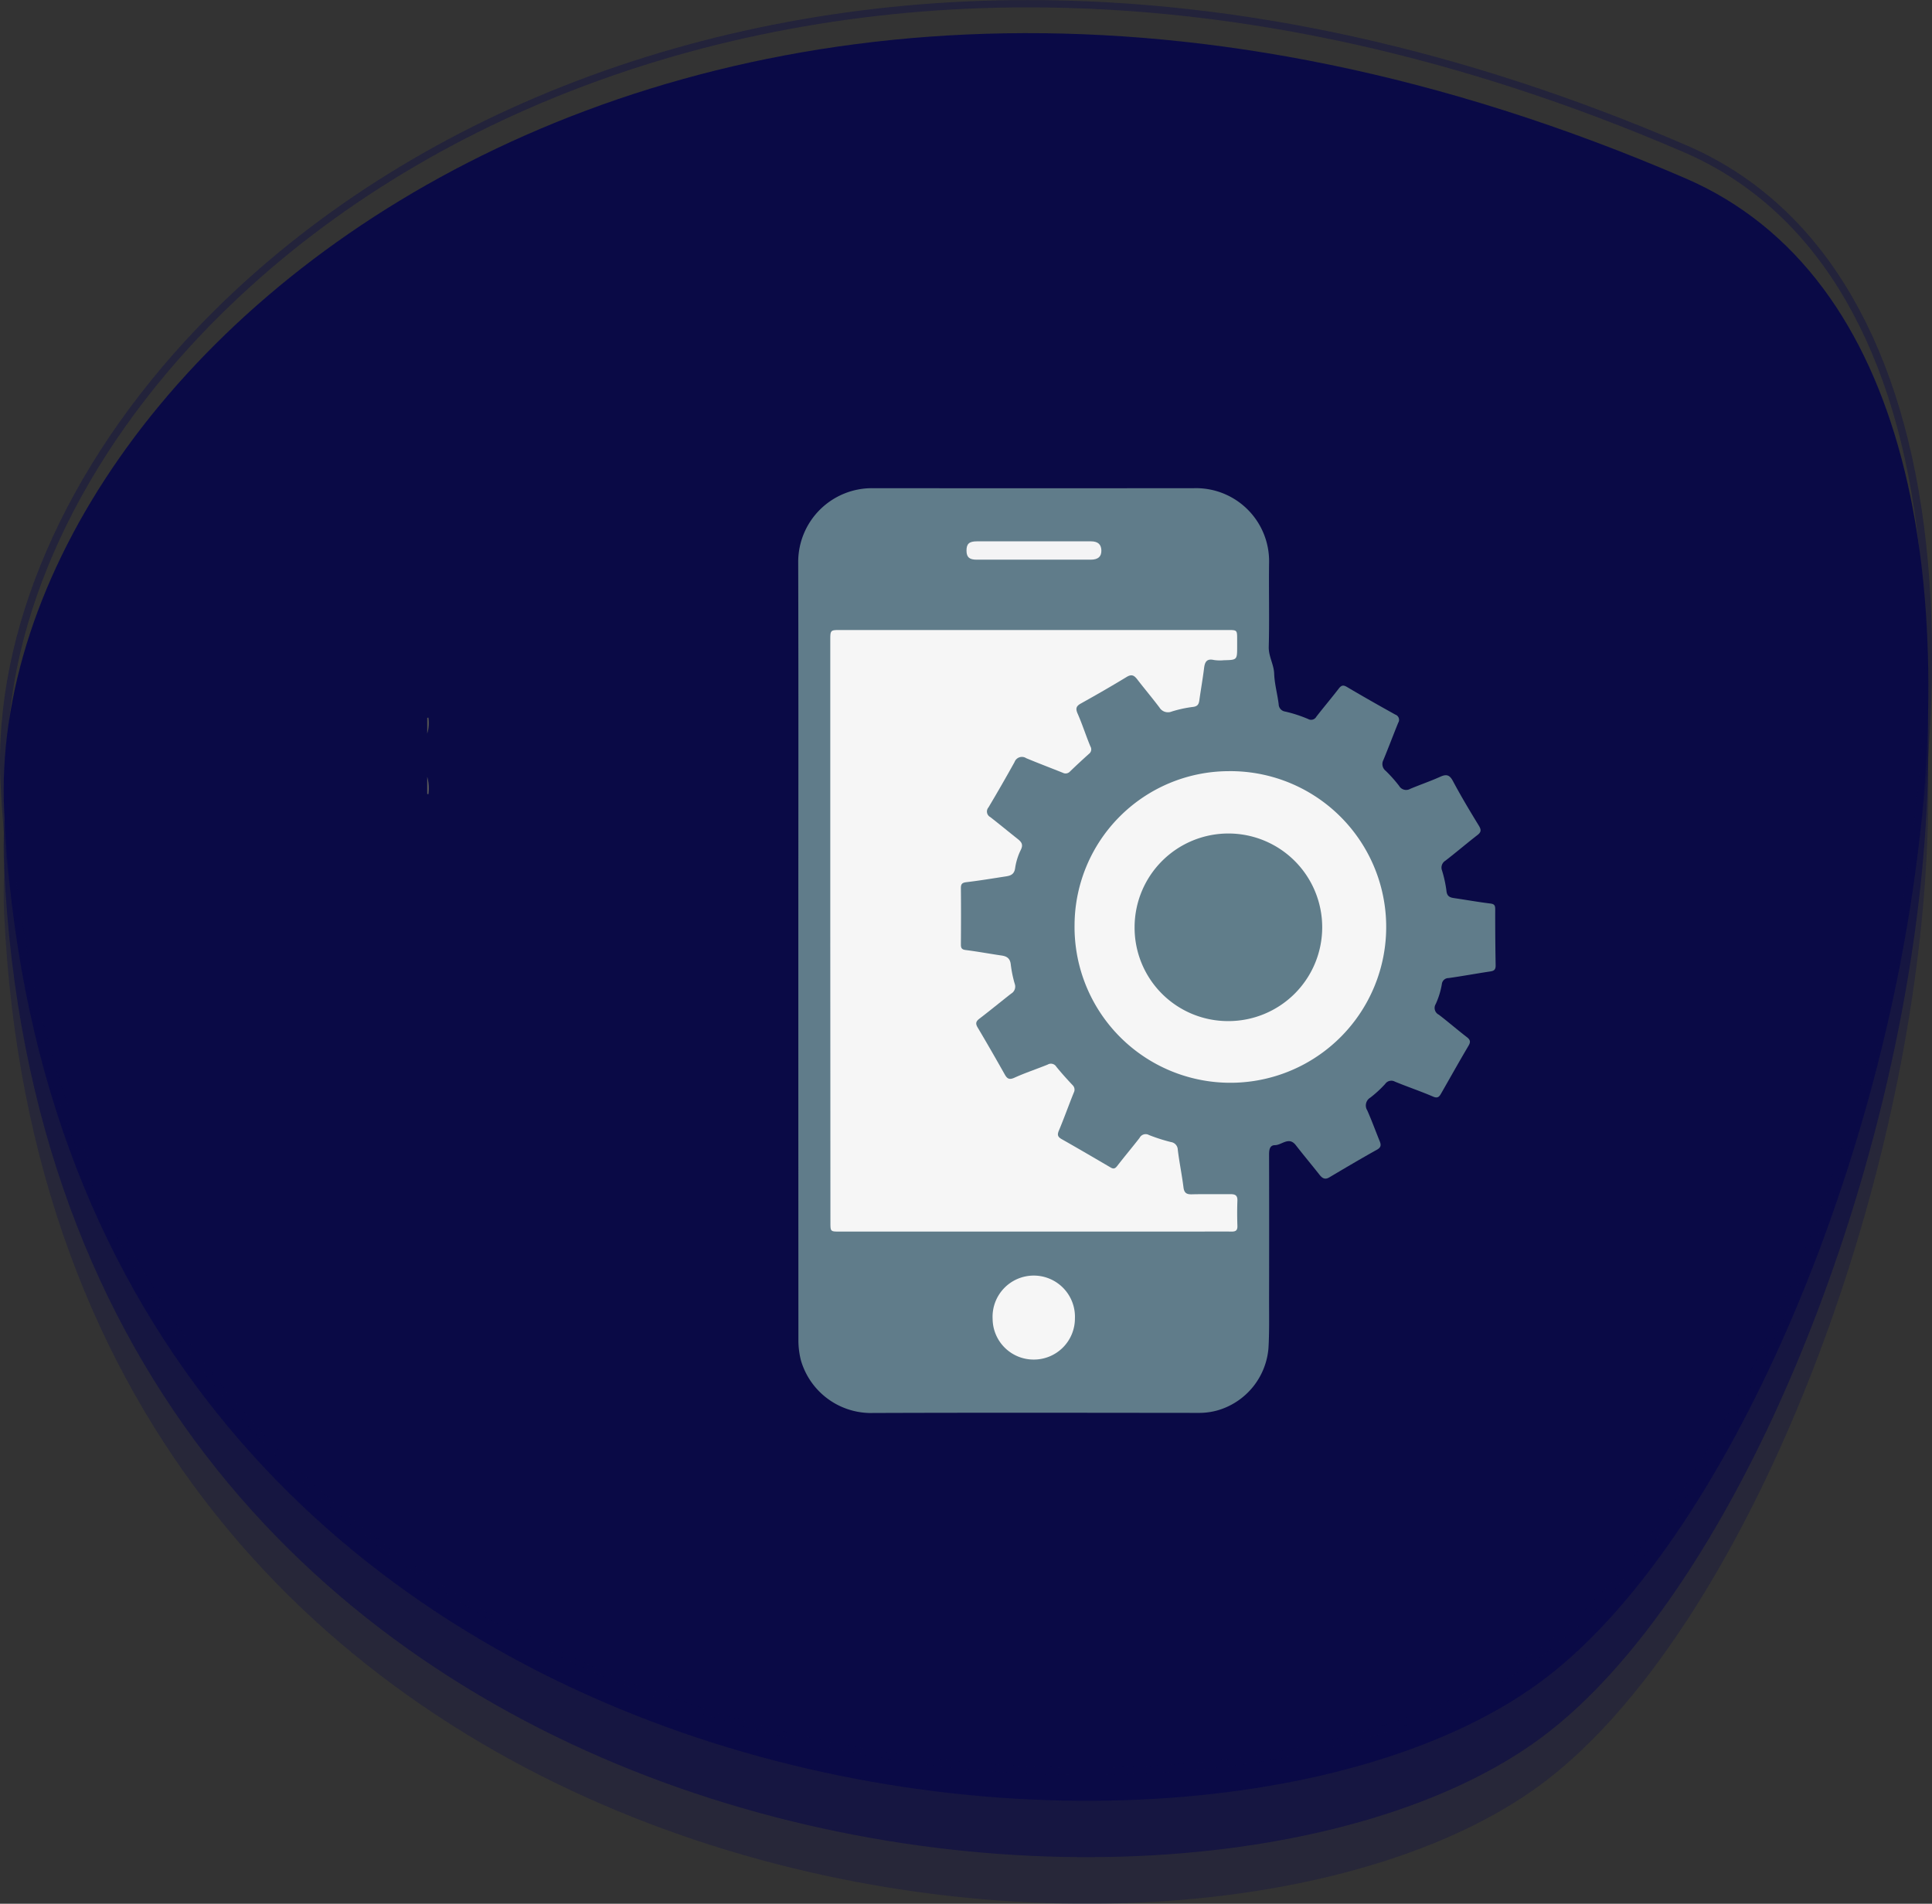<svg xmlns="http://www.w3.org/2000/svg" width="126.624" height="124.784" viewBox="0 0 126.624 124.784">
  <rect x="0" y="0" width="126.624" height="124.784" fill="#333333" stroke="none"/>
  <g id="Group_4595" data-name="Group 4595" transform="translate(-1092 -1133)">
    <g id="Group_2041" data-name="Group 2041" transform="translate(1070.023 1117.907)">
      <g id="Group_2035" data-name="Group 2035" transform="translate(0 0)">
        <g id="Group_2034" data-name="Group 2034" transform="translate(21.977 15.093)">
          <path id="Path_7994" data-name="Path 7994" d="M148.355,64.407c29.69,12.807,12.728,81.2-8.919,98.138-22.8,17.844-98.14,9.912-101.253-56.671C36.767,75.638,83.947,36.622,148.355,64.407Z" transform="translate(-37.911 -45.981)" fill="#0a0a46" opacity="0.3" style="mix-blend-mode: overlay;isolation: isolate"/>
          <path id="Path_7995" data-name="Path 7995" d="M148.355,62.823c29.69,12.807,12.728,81.2-8.919,98.138-22.8,17.844-98.14,9.912-101.253-56.671C36.767,74.054,83.947,35.038,148.355,62.823Z" transform="translate(-37.911 -47.451)" fill="#0a0a46" opacity="0.6" style="mix-blend-mode: overlay;isolation: isolate"/>
          <path id="Path_7996" data-name="Path 7996" d="M148.355,60.908c29.69,12.807,12.728,81.2-8.919,98.138-22.8,17.844-98.14,9.912-101.253-56.671C36.767,72.139,83.947,33.123,148.355,60.908Z" transform="translate(-37.911 -49.229)" fill="#0a0a46"/>
          <g id="Group_2033" data-name="Group 2033" opacity="0.4" style="mix-blend-mode: overlay;isolation: isolate">
            <path id="Path_7998" data-name="Path 7998" d="M109.269,166.622c-16.887,0-33.719-5.4-46.18-14.81C47.71,140.194,39.055,122.8,38.058,101.5,37.6,91.681,42.291,80.852,50.934,71.8c13.05-13.677,32.9-21.521,54.45-21.521,14,0,28.529,3.207,43.184,9.526,8.545,3.687,13.925,12.323,15.561,24.971,3.222,24.964-8.877,61.407-24.426,73.58C132.985,163.608,121.893,166.622,109.269,166.622ZM105.384,50.757c-21.421,0-41.141,7.789-54.1,21.371C42.73,81.09,38.087,91.789,38.54,101.479c2.089,44.668,37.028,64.661,70.729,64.661,12.518,0,23.5-2.976,30.134-8.167,15.443-12.086,27.451-48.313,24.244-73.136-1.608-12.473-6.89-20.978-15.271-24.591C133.784,53.951,119.318,50.757,105.384,50.757Z" transform="translate(-38.027 -50.275)" fill="#0a0a46"/>
          </g>
        </g>
      </g>
    </g>
    <g id="Group_2886" data-name="Group 2886" transform="translate(-795 -408.38)">
      <path id="Path_9228" data-name="Path 9228" d="M1915.078,1775.144a.445.445,0,0,0-.078-.013V1774A2.8,2.8,0,0,1,1915.078,1775.144Z" transform="translate(0 -181.707)" fill="#5b5b5b"/>
      <path id="Path_9229" data-name="Path 9229" d="M1915,1732.9a.352.352,0,0,0,.079-.01,2.285,2.285,0,0,1-.079,1.047Z" transform="translate(0 -144.471)" fill="#535353"/>
      <g id="Group_2885" data-name="Group 2885" transform="translate(1939.315 1573.38)">
        <path id="Path_9230" data-name="Path 9230" d="M2172.922,1603.727c0-8.5.014-17-.008-25.5a4.834,4.834,0,0,1,4.873-4.848q10.533.01,21.067,0a4.791,4.791,0,0,1,4.922,4.882c-.025,1.838.027,3.677-.022,5.513-.017.633.333,1.147.355,1.763.023.668.212,1.329.295,2a.492.492,0,0,0,.422.482,8.928,8.928,0,0,1,1.519.494.386.386,0,0,0,.524-.152c.482-.619.989-1.219,1.468-1.84.165-.214.287-.264.541-.113,1.049.621,2.11,1.222,3.176,1.814a.361.361,0,0,1,.183.535c-.329.812-.637,1.633-.972,2.443a.566.566,0,0,0,.157.709,9.192,9.192,0,0,1,.876.983.531.531,0,0,0,.726.195c.649-.274,1.32-.5,1.96-.789.406-.185.618-.14.842.28.53.994,1.11,1.963,1.7,2.926.166.273.154.419-.1.615-.707.547-1.387,1.13-2.095,1.676a.53.53,0,0,0-.221.644,7.945,7.945,0,0,1,.29,1.331c.034.359.219.437.51.479.791.115,1.577.258,2.37.354.28.034.316.144.316.39q-.005,1.837.028,3.674c0,.268-.1.35-.347.387-.914.137-1.823.306-2.738.435a.439.439,0,0,0-.441.4,5.211,5.211,0,0,1-.4,1.3.492.492,0,0,0,.2.7c.623.476,1.216.992,1.838,1.47.238.183.257.326.1.584-.614,1.038-1.2,2.089-1.8,3.136-.122.214-.238.3-.521.176-.819-.353-1.667-.636-2.492-.977a.49.49,0,0,0-.644.157,7.529,7.529,0,0,1-.969.89.6.6,0,0,0-.2.838c.293.658.537,1.337.808,2,.1.244.118.414-.171.575-1.052.586-2.089,1.2-3.125,1.814-.284.168-.459.06-.637-.165-.515-.652-1.049-1.29-1.559-1.946-.457-.587-.909-.008-1.36,0-.36,0-.391.318-.391.629q.01,4.76,0,9.52c0,1.052.022,2.107-.04,3.156a4.64,4.64,0,0,1-3.237,4.049,4.429,4.429,0,0,1-1.337.195c-7.2-.006-14.39-.021-21.585.007a4.789,4.789,0,0,1-4.479-3.431,5.31,5.31,0,0,1-.17-1.391Q2172.922,1616.452,2172.922,1603.727Z" transform="translate(-2172.914 -1573.38)" fill="#607c8a"/>
        <path id="Path_9231" data-name="Path 9231" d="M2195.211,1691.654v-18.993c0-.694,0-.691.692-.691h25.355c.618,0,.618,0,.619.61q0,.236,0,.471c0,.878,0,.88-.865.9a2.734,2.734,0,0,1-.658-.015c-.488-.112-.6.149-.647.551-.087.7-.211,1.394-.308,2.092-.036.265-.122.4-.431.434a7.954,7.954,0,0,0-1.376.3.652.652,0,0,1-.806-.263c-.472-.626-.979-1.226-1.458-1.847-.2-.258-.365-.356-.694-.155-.987.6-1.992,1.178-3,1.739-.321.178-.354.34-.208.672.307.7.54,1.437.835,2.145a.364.364,0,0,1-.1.487c-.42.378-.835.761-1.241,1.154a.386.386,0,0,1-.467.083c-.8-.32-1.6-.623-2.4-.956a.514.514,0,0,0-.765.253q-.832,1.5-1.71,2.974a.412.412,0,0,0,.122.634c.606.472,1.2.965,1.8,1.438.249.2.367.365.2.707a4.014,4.014,0,0,0-.375,1.206c-.055.395-.287.487-.595.534-.867.134-1.733.278-2.6.381-.287.034-.362.129-.359.4.013,1.225.009,2.451,0,3.676,0,.219.038.335.3.369.792.1,1.578.247,2.368.362.346.051.553.187.6.574a7.8,7.8,0,0,0,.263,1.289.531.531,0,0,1-.242.638c-.692.541-1.37,1.1-2.068,1.633-.229.175-.282.314-.126.577.607,1.022,1.2,2.055,1.783,3.09.155.273.294.361.627.21.712-.323,1.458-.568,2.183-.862a.414.414,0,0,1,.565.138c.334.415.695.81,1.058,1.2a.411.411,0,0,1,.088.5c-.335.827-.632,1.67-.978,2.492-.12.285-.067.414.189.559,1.075.609,2.142,1.233,3.208,1.858.186.109.292.073.426-.1.479-.621.985-1.22,1.466-1.84a.447.447,0,0,1,.624-.187,11.341,11.341,0,0,0,1.429.457.52.52,0,0,1,.452.5c.1.824.27,1.641.373,2.465.045.363.193.47.545.461.848-.021,1.7,0,2.544-.01.315,0,.459.093.446.432-.021.549-.019,1.1,0,1.649.011.3-.115.376-.389.372-.817-.011-1.634,0-2.451,0h-23.234c-.6,0-.6,0-.6-.616Z" transform="translate(-2193.109 -1662.675)" fill="#f6f6f6"/>
        <path id="Path_9232" data-name="Path 9232" d="M2375.079,1770.113A10.213,10.213,0,1,1,2365,1780.181,10.13,10.13,0,0,1,2375.079,1770.113Z" transform="translate(-2346.888 -1751.566)" fill="#f6f6f6"/>
        <path id="Path_9233" data-name="Path 9233" d="M2310.737,2127.544a2.687,2.687,0,0,1-2.67-2.659,2.7,2.7,0,1,1,5.394-.042A2.693,2.693,0,0,1,2310.737,2127.544Z" transform="translate(-2295.325 -2070.429)" fill="#f6f6f6"/>
        <path id="Path_9234" data-name="Path 9234" d="M2294.28,1611.508c-1.239,0-2.477,0-3.715,0-.48,0-.66-.164-.665-.583-.005-.452.171-.619.678-.619q3.739,0,7.478,0c.452,0,.67.194.683.586.013.413-.21.615-.7.616Q2296.161,1611.511,2294.28,1611.508Z" transform="translate(-2278.87 -1606.823)" fill="#f4f4f5"/>
        <path id="Path_9235" data-name="Path 9235" d="M2406.735,1819.24a6.148,6.148,0,1,1,6.123,6.176A6.122,6.122,0,0,1,2406.735,1819.24Z" transform="translate(-2384.688 -1790.487)" fill="#607d8a"/>
      </g>
    </g>
  </g>
</svg>
